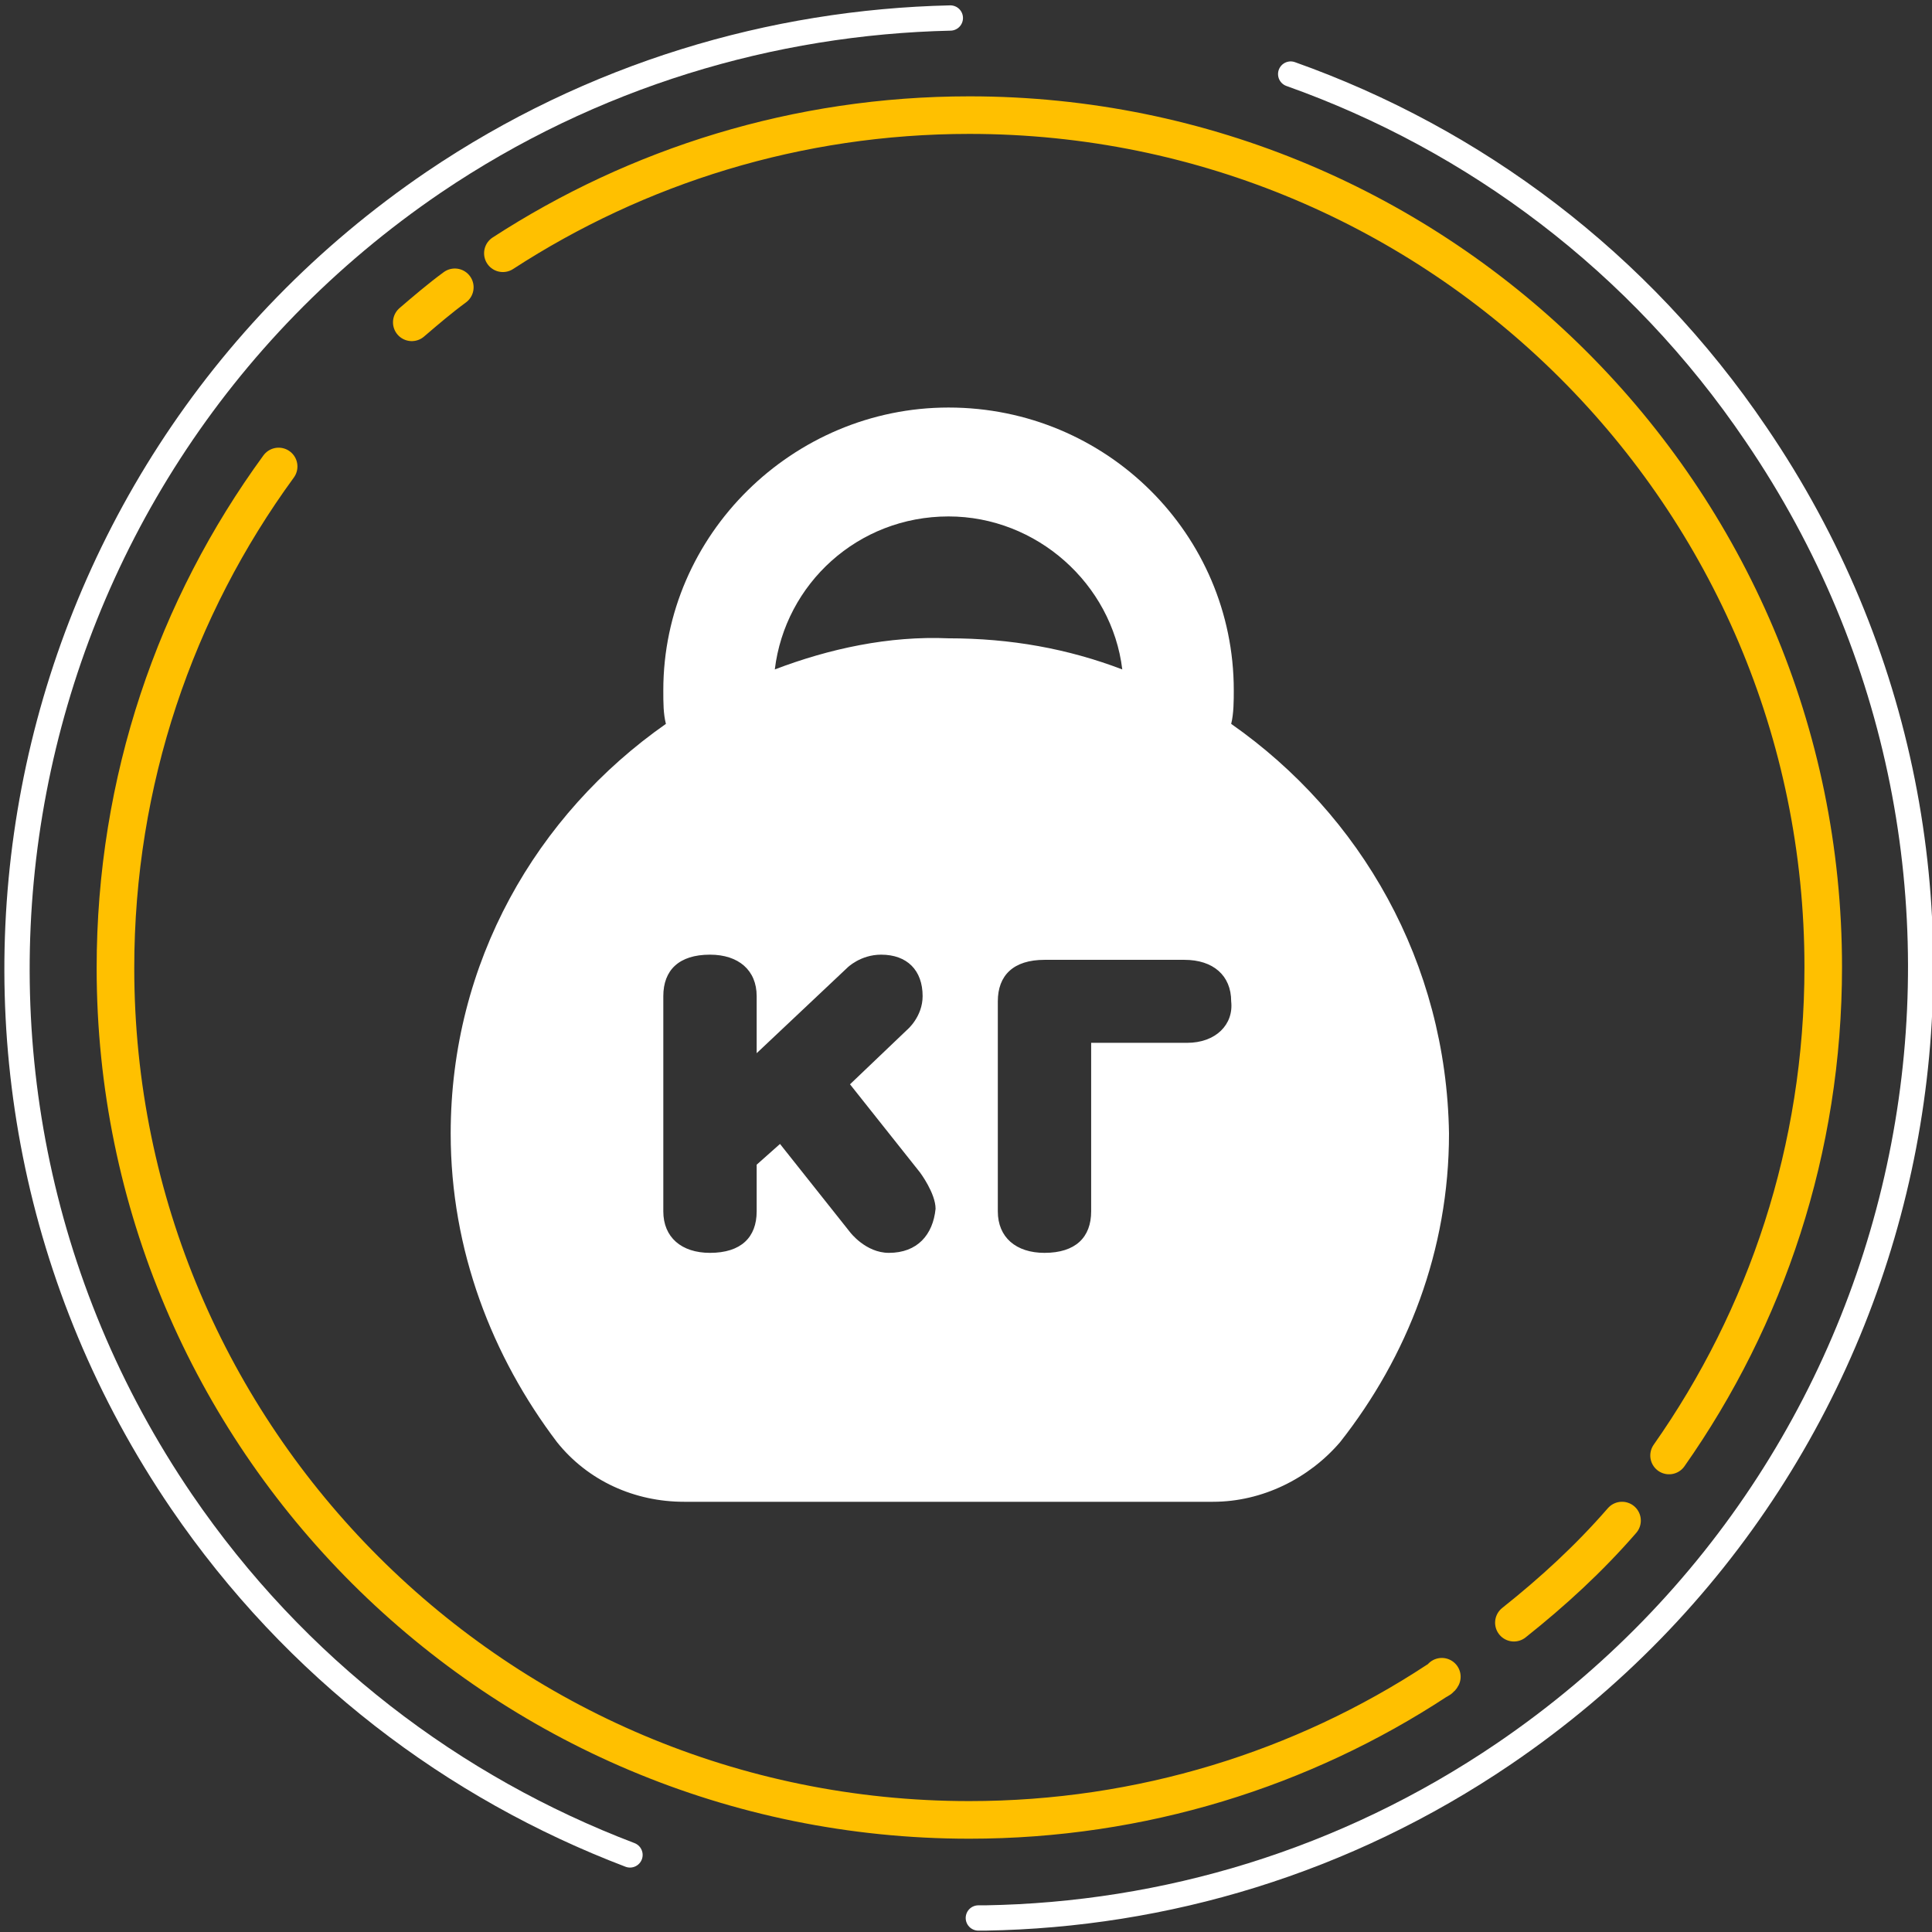 <?xml version="1.0" encoding="UTF-8"?> <svg xmlns="http://www.w3.org/2000/svg" width="128" height="128" viewBox="0 0 128 128" fill="none"><rect x="0" y="0" width="128" height="128" fill="#333333" stroke="none"/> <g clip-path="url(#clip0_408_875)"> <path d="M41.739 122.893C30.066 118.449 19.587 110.557 12.027 99.481C-7.538 70.764 -0.044 31.635 28.74 12.07C39.218 4.974 51.156 1.459 62.962 1.193" stroke="white" stroke-width="1.676" stroke-miterlimit="10" stroke-linecap="round"></path> <path d="M85.511 4.907C97.647 9.218 108.59 17.309 116.35 28.783C135.915 57.5 128.42 96.63 99.637 116.194C89.092 123.357 77.154 126.872 65.283 127.071C65.15 127.071 64.951 127.071 64.818 127.071" stroke="white" stroke-width="1.676" stroke-miterlimit="10" stroke-linecap="round"></path> <path d="M110.58 96.431C117.013 87.279 120.794 76.137 120.794 64.066C120.794 32.895 95.459 7.627 64.222 7.627C52.814 7.627 42.203 11.009 33.316 16.779" stroke="#FFC000" stroke-width="2.489" stroke-miterlimit="10" stroke-linecap="round"></path> <path d="M18.46 30.906C11.629 40.258 7.649 51.731 7.649 64.133C7.649 95.304 32.984 120.573 64.221 120.573C75.629 120.573 86.306 117.19 95.193 111.354C95.326 111.288 95.459 111.221 95.525 111.089" stroke="#FFC000" stroke-width="2.492" stroke-miterlimit="10" stroke-linecap="round"></path> <path d="M100.3 107.507C102.887 105.451 105.274 103.262 107.463 100.742" stroke="#FFC000" stroke-width="2.492" stroke-miterlimit="10" stroke-linecap="round"></path> <path d="M30.133 19.034C29.138 19.764 28.209 20.56 27.281 21.355" stroke="#FFC000" stroke-width="2.489" stroke-miterlimit="10" stroke-linecap="round"></path> <g clip-path="url(#clip1_408_875)"> <path d="M78.649 69.09H72.292V80.256C72.292 81.974 71.261 83.005 69.2 83.005C67.31 83.005 66.108 81.974 66.108 80.256V66.341C66.108 64.623 67.138 63.592 69.2 63.592H78.477C80.367 63.592 81.569 64.623 81.569 66.341C81.741 67.887 80.538 69.09 78.649 69.09ZM51.333 44.351C52.02 38.682 56.831 34.215 62.843 34.215C68.684 34.215 73.667 38.682 74.354 44.351C70.746 42.977 66.967 42.29 62.843 42.29C58.892 42.118 54.941 42.977 51.333 44.351ZM58.892 83.005C57.346 83.005 56.315 81.631 56.315 81.631L51.677 75.79L50.131 77.164V80.256C50.131 81.974 49.1 83.005 47.038 83.005C45.149 83.005 43.946 81.974 43.946 80.256V65.997C43.946 64.279 44.977 63.249 47.038 63.249C48.928 63.249 50.131 64.279 50.131 65.997V69.777L56.144 64.108C56.144 64.108 57.002 63.249 58.377 63.249C60.095 63.249 61.126 64.279 61.126 65.997C61.126 67.372 60.095 68.231 60.095 68.231L56.315 71.838L60.954 77.68C60.954 77.68 61.984 79.054 61.984 80.085C61.813 81.803 60.782 83.005 58.892 83.005ZM81.569 47.959C81.741 47.272 81.741 46.413 81.741 45.726C81.741 35.418 73.323 27 62.843 27C52.536 27 43.946 35.418 43.946 45.726C43.946 46.585 43.946 47.272 44.118 47.959C35.528 53.972 29.859 63.764 29.859 75.103C29.859 82.833 32.608 89.877 36.903 95.546C38.964 98.123 42.056 99.497 45.32 99.497H80.367C83.631 99.497 86.723 97.951 88.784 95.546C93.251 89.877 96 82.833 96 75.103C95.828 63.764 90.159 53.972 81.569 47.959Z" fill="white"></path> </g> </g> <defs> <clipPath id="clip0_408_875"> <rect width="128" height="128" fill="white"></rect> </clipPath> <clipPath id="clip1_408_875"> <rect width="67" height="73.872" fill="white" transform="translate(29 27)"></rect> </clipPath> </defs> </svg> 